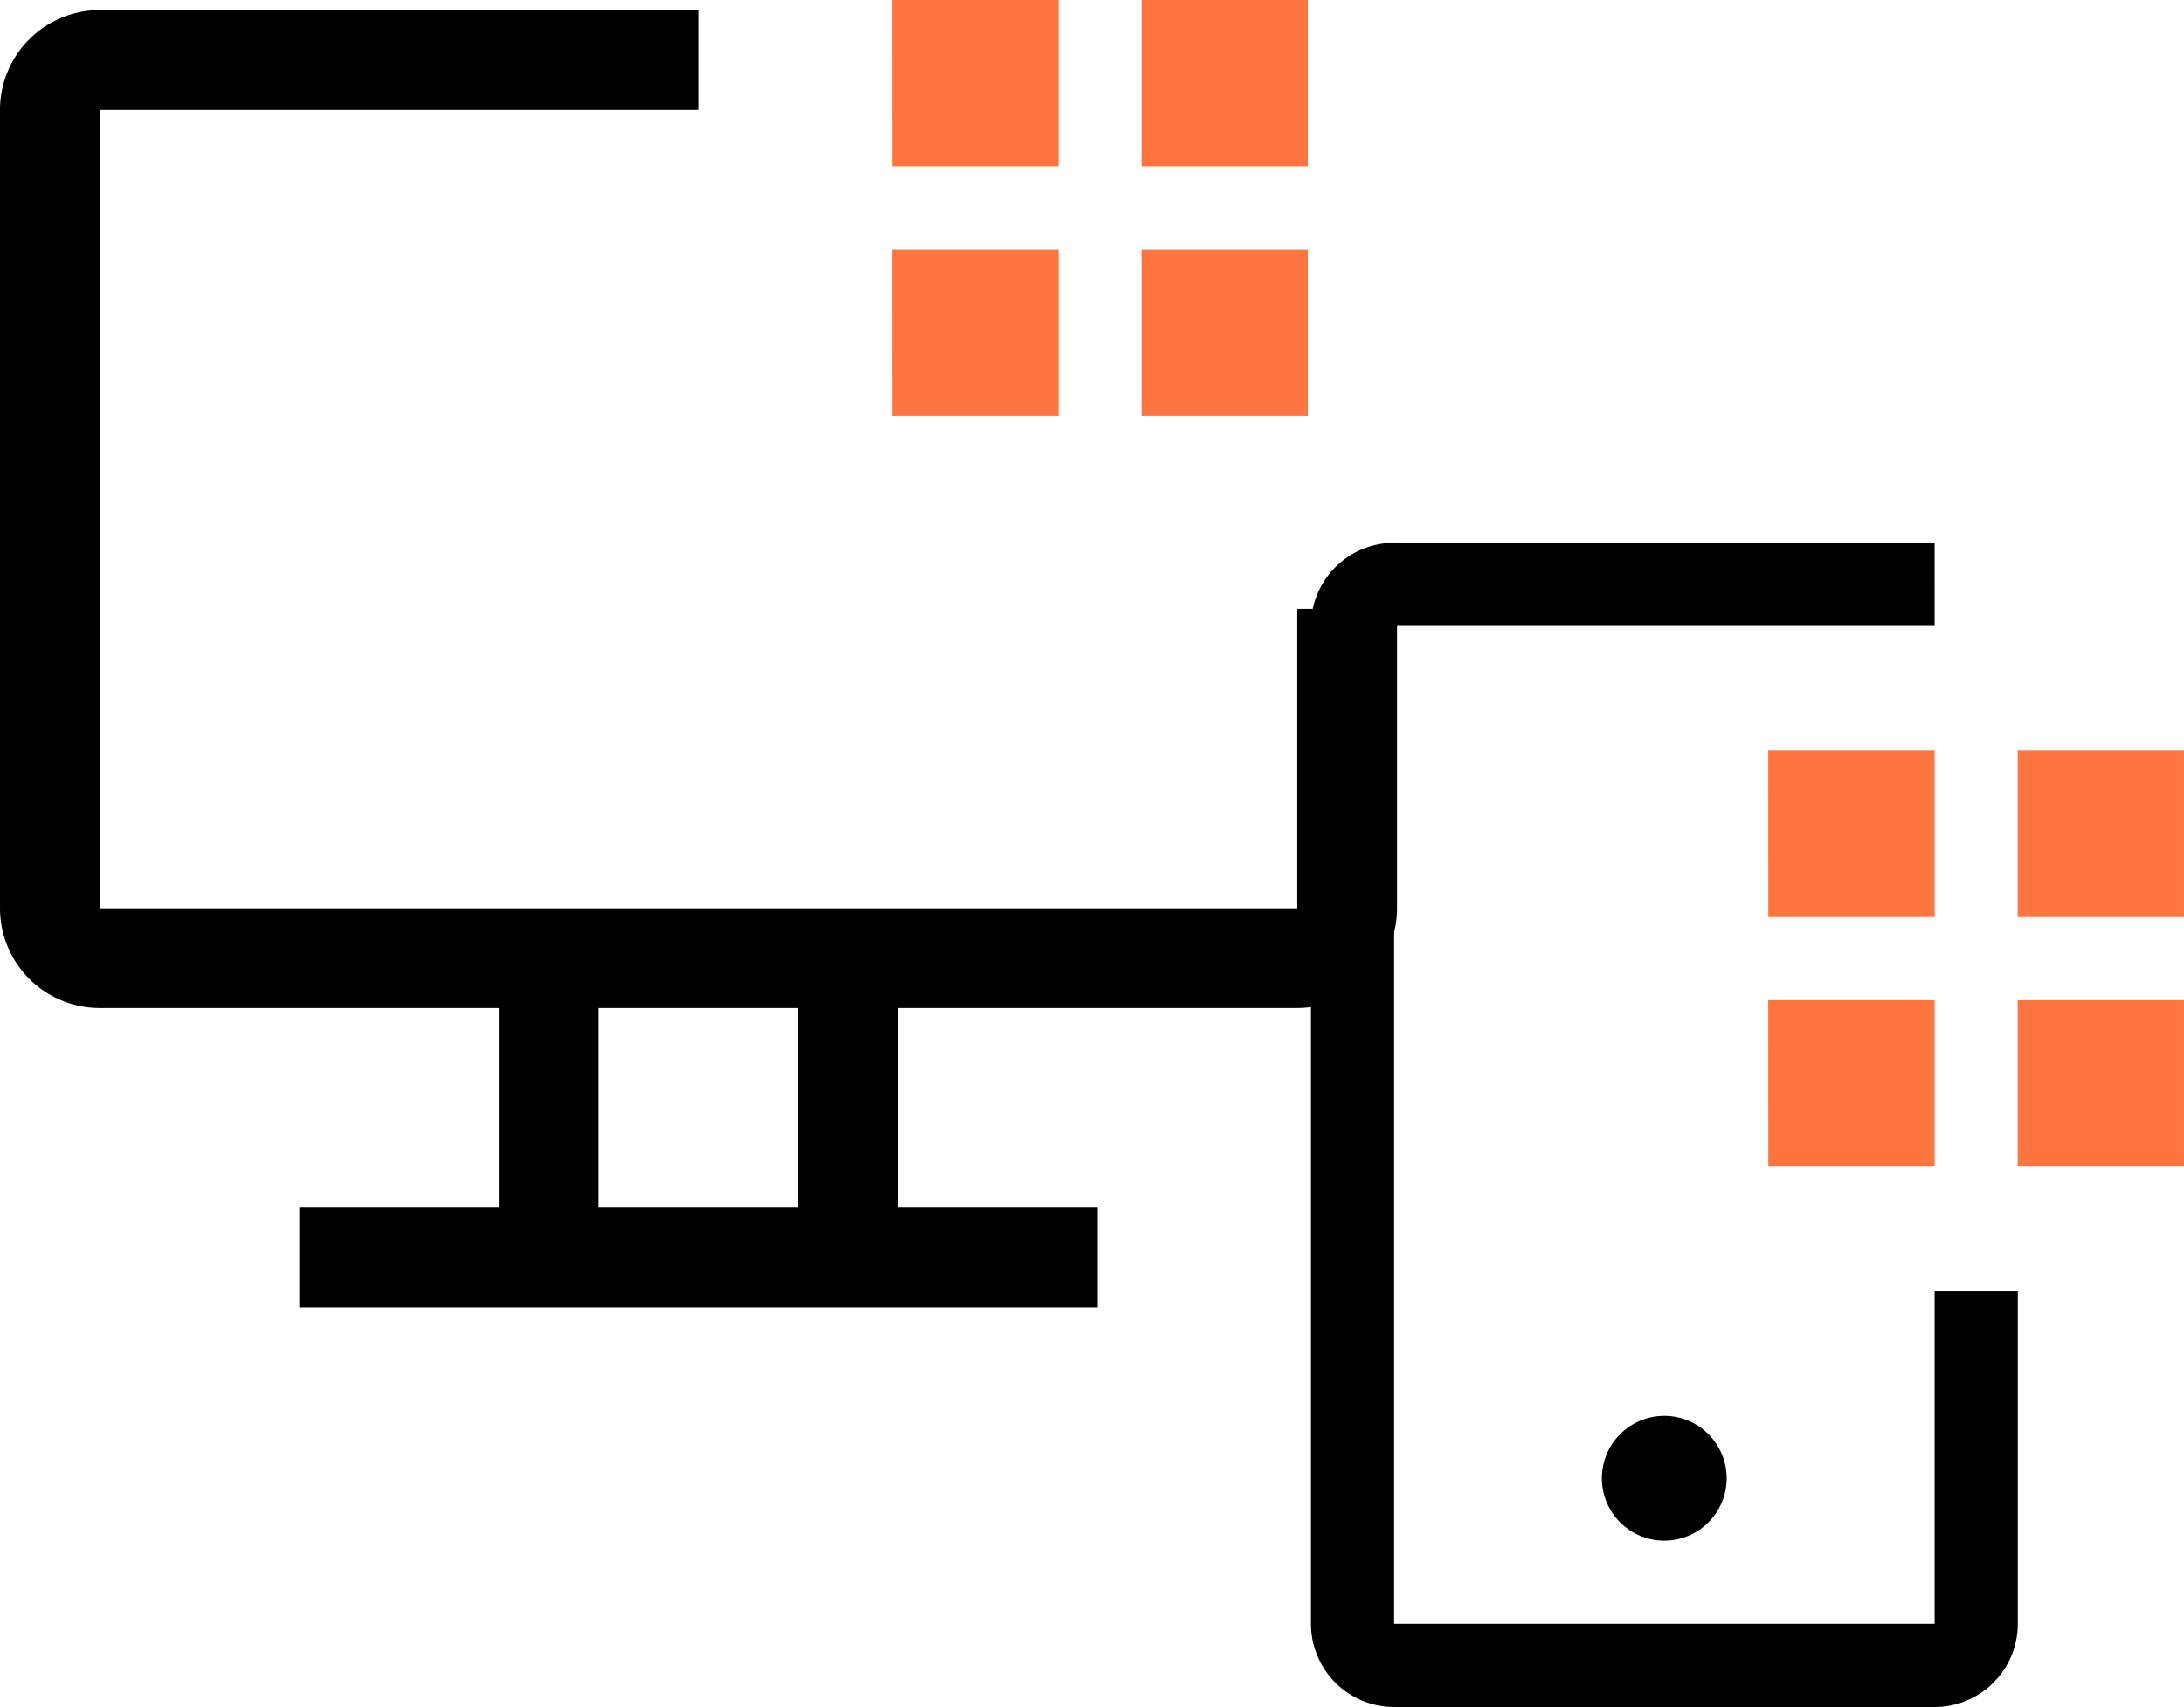 <svg xmlns="http://www.w3.org/2000/svg" width="349.999" height="273.559" viewBox="0 0 349.999 273.559">
  <g id="Both" transform="translate(-5277.645 -5418.301)">
    <path id="Path_13419" data-name="Path 13419" d="M602.2,79.716h26.653v26.653H602.2Zm0,39.979h26.653v26.649H602.2ZM562.222,79.716h26.67v26.653H562.24Zm0,39.979h26.67v26.649H562.24Z" transform="translate(4998.789 5458.887)" fill="#FE753F"/>
    <path id="Path_13420" data-name="Path 13420" d="M566.144,124a10,10,0,1,0-10-10A10,10,0,0,0,566.144,124Z" transform="translate(4978.21 5541.203)"/>
    <path id="Path_13421" data-name="Path 13421" d="M645.469,258.695h-86.62a13.335,13.335,0,0,1-13.326-13.326V85.45a13.335,13.335,0,0,1,13.326-13.326h86.62V85.45h-86.62V245.368h86.62V192.062H658.8v53.306a13.335,13.335,0,0,1-13.326,13.326Z" transform="translate(4942.212 5433.165)"/>
    <path id="Path_13422" data-name="Path 13422" d="M705.537,148.622V196.6h-191.9V68.659h95.949V52.669H513.635a15.99,15.99,0,0,0-15.99,15.99V196.6a15.99,15.99,0,0,0,15.99,15.99H577.6v31.976H545.619v15.99H673.553v-15.99H641.568V212.587h63.969a15.99,15.99,0,0,0,15.99-15.99V148.622Zm-79.959,95.94H593.594V212.587h31.984Z" transform="translate(4780 5367.251)"/>
    <path id="Path_13423" data-name="Path 13423" d="M570.2,52.3h26.653V78.953H570.2Zm0,39.979h26.653v26.653H570.2ZM530.223,52.3h26.666V78.953H530.236Zm0,39.979h26.666v26.653H530.236Z" transform="translate(4890.375 5366)" fill="#FE753F"/>
  </g>
</svg>
